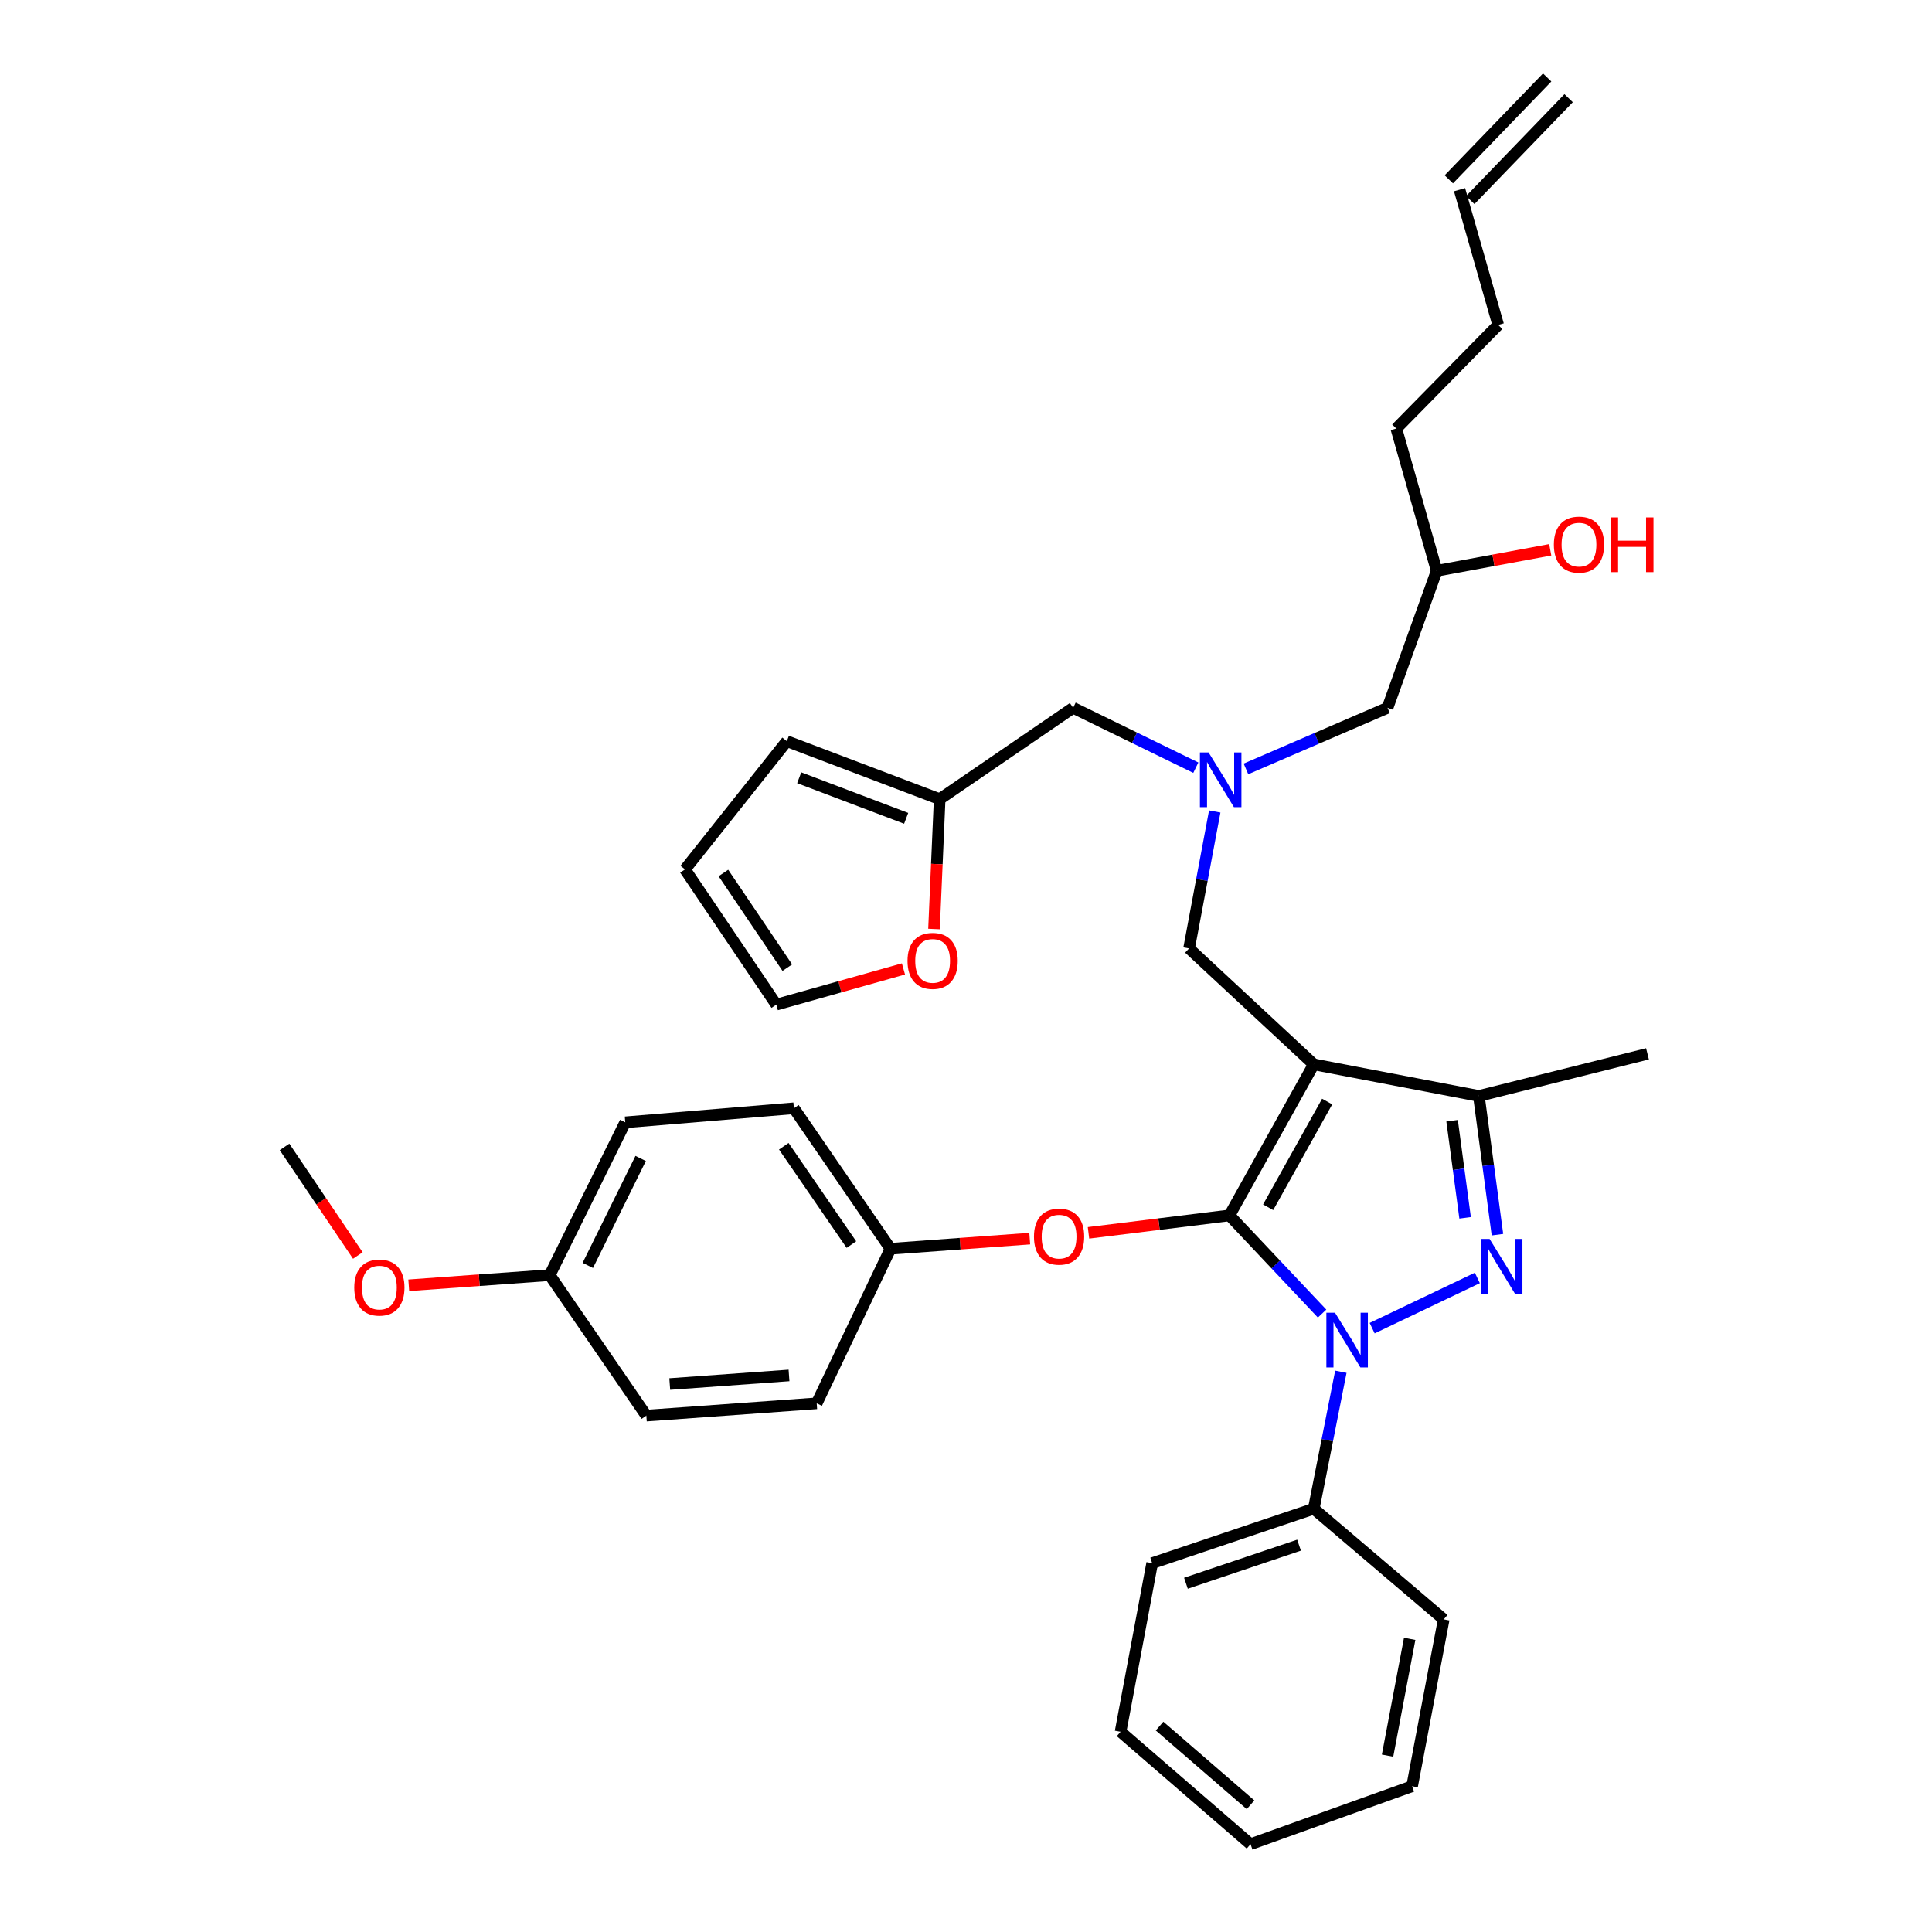 <?xml version='1.0' encoding='iso-8859-1'?>
<svg version='1.1' baseProfile='full'
              xmlns='http://www.w3.org/2000/svg'
                      xmlns:rdkit='http://www.rdkit.org/xml'
                      xmlns:xlink='http://www.w3.org/1999/xlink'
                  xml:space='preserve'
width='1000px' height='1000px' viewBox='0 0 1000 1000'>
<!-- END OF HEADER -->
<rect style='opacity:1.0;fill:#FFFFFF;stroke:none' width='1000' height='1000' x='0' y='0'> </rect>
<path class='bond-0' d='M 618.955,397.358 L 587.204,381.861' style='fill:none;fill-rule:evenodd;stroke:#0000FF;stroke-width:6px;stroke-linecap:butt;stroke-linejoin:miter;stroke-opacity:1' />
<path class='bond-0' d='M 587.204,381.861 L 555.453,366.363' style='fill:none;fill-rule:evenodd;stroke:#000000;stroke-width:6px;stroke-linecap:butt;stroke-linejoin:miter;stroke-opacity:1' />
<path class='bond-1' d='M 644.911,397.987 L 681.547,382.175' style='fill:none;fill-rule:evenodd;stroke:#0000FF;stroke-width:6px;stroke-linecap:butt;stroke-linejoin:miter;stroke-opacity:1' />
<path class='bond-1' d='M 681.547,382.175 L 718.184,366.363' style='fill:none;fill-rule:evenodd;stroke:#000000;stroke-width:6px;stroke-linecap:butt;stroke-linejoin:miter;stroke-opacity:1' />
<path class='bond-2' d='M 628.748,420.017 L 622.103,455.464' style='fill:none;fill-rule:evenodd;stroke:#0000FF;stroke-width:6px;stroke-linecap:butt;stroke-linejoin:miter;stroke-opacity:1' />
<path class='bond-2' d='M 622.103,455.464 L 615.458,490.911' style='fill:none;fill-rule:evenodd;stroke:#000000;stroke-width:6px;stroke-linecap:butt;stroke-linejoin:miter;stroke-opacity:1' />
<path class='bond-3' d='M 718.184,366.363 L 743.633,295.45' style='fill:none;fill-rule:evenodd;stroke:#000000;stroke-width:6px;stroke-linecap:butt;stroke-linejoin:miter;stroke-opacity:1' />
<path class='bond-4' d='M 743.633,295.45 L 773.017,290.01' style='fill:none;fill-rule:evenodd;stroke:#000000;stroke-width:6px;stroke-linecap:butt;stroke-linejoin:miter;stroke-opacity:1' />
<path class='bond-4' d='M 773.017,290.01 L 802.401,284.57' style='fill:none;fill-rule:evenodd;stroke:#FF0000;stroke-width:6px;stroke-linecap:butt;stroke-linejoin:miter;stroke-opacity:1' />
<path class='bond-5' d='M 743.633,295.45 L 722.728,221.819' style='fill:none;fill-rule:evenodd;stroke:#000000;stroke-width:6px;stroke-linecap:butt;stroke-linejoin:miter;stroke-opacity:1' />
<path class='bond-6' d='M 722.728,221.819 L 775.454,168.184' style='fill:none;fill-rule:evenodd;stroke:#000000;stroke-width:6px;stroke-linecap:butt;stroke-linejoin:miter;stroke-opacity:1' />
<path class='bond-7' d='M 775.454,168.184 L 755.458,98.18' style='fill:none;fill-rule:evenodd;stroke:#000000;stroke-width:6px;stroke-linecap:butt;stroke-linejoin:miter;stroke-opacity:1' />
<path class='bond-8' d='M 761.01,103.541 L 811.918,50.815' style='fill:none;fill-rule:evenodd;stroke:#000000;stroke-width:6px;stroke-linecap:butt;stroke-linejoin:miter;stroke-opacity:1' />
<path class='bond-8' d='M 749.906,92.82 L 800.814,40.094' style='fill:none;fill-rule:evenodd;stroke:#000000;stroke-width:6px;stroke-linecap:butt;stroke-linejoin:miter;stroke-opacity:1' />
<path class='bond-9' d='M 615.458,490.911 L 680,550.908' style='fill:none;fill-rule:evenodd;stroke:#000000;stroke-width:6px;stroke-linecap:butt;stroke-linejoin:miter;stroke-opacity:1' />
<path class='bond-10' d='M 684.311,679.902 L 660.337,654.497' style='fill:none;fill-rule:evenodd;stroke:#0000FF;stroke-width:6px;stroke-linecap:butt;stroke-linejoin:miter;stroke-opacity:1' />
<path class='bond-10' d='M 660.337,654.497 L 636.364,629.092' style='fill:none;fill-rule:evenodd;stroke:#000000;stroke-width:6px;stroke-linecap:butt;stroke-linejoin:miter;stroke-opacity:1' />
<path class='bond-11' d='M 710.226,687.45 L 764.675,661.463' style='fill:none;fill-rule:evenodd;stroke:#0000FF;stroke-width:6px;stroke-linecap:butt;stroke-linejoin:miter;stroke-opacity:1' />
<path class='bond-12' d='M 694.028,710.018 L 687.014,745.463' style='fill:none;fill-rule:evenodd;stroke:#0000FF;stroke-width:6px;stroke-linecap:butt;stroke-linejoin:miter;stroke-opacity:1' />
<path class='bond-12' d='M 687.014,745.463 L 680,780.908' style='fill:none;fill-rule:evenodd;stroke:#000000;stroke-width:6px;stroke-linecap:butt;stroke-linejoin:miter;stroke-opacity:1' />
<path class='bond-13' d='M 636.364,629.092 L 599.883,633.604' style='fill:none;fill-rule:evenodd;stroke:#000000;stroke-width:6px;stroke-linecap:butt;stroke-linejoin:miter;stroke-opacity:1' />
<path class='bond-13' d='M 599.883,633.604 L 563.403,638.117' style='fill:none;fill-rule:evenodd;stroke:#FF0000;stroke-width:6px;stroke-linecap:butt;stroke-linejoin:miter;stroke-opacity:1' />
<path class='bond-14' d='M 636.364,629.092 L 680,550.908' style='fill:none;fill-rule:evenodd;stroke:#000000;stroke-width:6px;stroke-linecap:butt;stroke-linejoin:miter;stroke-opacity:1' />
<path class='bond-14' d='M 656.387,624.887 L 686.932,570.158' style='fill:none;fill-rule:evenodd;stroke:#000000;stroke-width:6px;stroke-linecap:butt;stroke-linejoin:miter;stroke-opacity:1' />
<path class='bond-15' d='M 680,550.908 L 765.456,567.269' style='fill:none;fill-rule:evenodd;stroke:#000000;stroke-width:6px;stroke-linecap:butt;stroke-linejoin:miter;stroke-opacity:1' />
<path class='bond-16' d='M 765.456,567.269 L 852.729,545.455' style='fill:none;fill-rule:evenodd;stroke:#000000;stroke-width:6px;stroke-linecap:butt;stroke-linejoin:miter;stroke-opacity:1' />
<path class='bond-17' d='M 765.456,567.269 L 770.266,603.168' style='fill:none;fill-rule:evenodd;stroke:#000000;stroke-width:6px;stroke-linecap:butt;stroke-linejoin:miter;stroke-opacity:1' />
<path class='bond-17' d='M 770.266,603.168 L 775.076,639.067' style='fill:none;fill-rule:evenodd;stroke:#0000FF;stroke-width:6px;stroke-linecap:butt;stroke-linejoin:miter;stroke-opacity:1' />
<path class='bond-17' d='M 751.601,580.088 L 754.968,605.217' style='fill:none;fill-rule:evenodd;stroke:#000000;stroke-width:6px;stroke-linecap:butt;stroke-linejoin:miter;stroke-opacity:1' />
<path class='bond-17' d='M 754.968,605.217 L 758.336,630.347' style='fill:none;fill-rule:evenodd;stroke:#0000FF;stroke-width:6px;stroke-linecap:butt;stroke-linejoin:miter;stroke-opacity:1' />
<path class='bond-18' d='M 486.366,413.636 L 484.905,447.248' style='fill:none;fill-rule:evenodd;stroke:#000000;stroke-width:6px;stroke-linecap:butt;stroke-linejoin:miter;stroke-opacity:1' />
<path class='bond-18' d='M 484.905,447.248 L 483.444,480.86' style='fill:none;fill-rule:evenodd;stroke:#FF0000;stroke-width:6px;stroke-linecap:butt;stroke-linejoin:miter;stroke-opacity:1' />
<path class='bond-19' d='M 486.366,413.636 L 407.273,383.633' style='fill:none;fill-rule:evenodd;stroke:#000000;stroke-width:6px;stroke-linecap:butt;stroke-linejoin:miter;stroke-opacity:1' />
<path class='bond-19' d='M 469.028,423.566 L 413.663,402.564' style='fill:none;fill-rule:evenodd;stroke:#000000;stroke-width:6px;stroke-linecap:butt;stroke-linejoin:miter;stroke-opacity:1' />
<path class='bond-20' d='M 486.366,413.636 L 555.453,366.363' style='fill:none;fill-rule:evenodd;stroke:#000000;stroke-width:6px;stroke-linecap:butt;stroke-linejoin:miter;stroke-opacity:1' />
<path class='bond-21' d='M 467.63,501.514 L 434.725,510.755' style='fill:none;fill-rule:evenodd;stroke:#FF0000;stroke-width:6px;stroke-linecap:butt;stroke-linejoin:miter;stroke-opacity:1' />
<path class='bond-21' d='M 434.725,510.755 L 401.82,519.996' style='fill:none;fill-rule:evenodd;stroke:#000000;stroke-width:6px;stroke-linecap:butt;stroke-linejoin:miter;stroke-opacity:1' />
<path class='bond-22' d='M 407.273,383.633 L 354.547,450.001' style='fill:none;fill-rule:evenodd;stroke:#000000;stroke-width:6px;stroke-linecap:butt;stroke-linejoin:miter;stroke-opacity:1' />
<path class='bond-23' d='M 401.82,519.996 L 354.547,450.001' style='fill:none;fill-rule:evenodd;stroke:#000000;stroke-width:6px;stroke-linecap:butt;stroke-linejoin:miter;stroke-opacity:1' />
<path class='bond-23' d='M 407.519,500.859 L 374.429,451.862' style='fill:none;fill-rule:evenodd;stroke:#000000;stroke-width:6px;stroke-linecap:butt;stroke-linejoin:miter;stroke-opacity:1' />
<path class='bond-24' d='M 532.994,641.107 L 496.951,643.734' style='fill:none;fill-rule:evenodd;stroke:#FF0000;stroke-width:6px;stroke-linecap:butt;stroke-linejoin:miter;stroke-opacity:1' />
<path class='bond-24' d='M 496.951,643.734 L 460.908,646.362' style='fill:none;fill-rule:evenodd;stroke:#000000;stroke-width:6px;stroke-linecap:butt;stroke-linejoin:miter;stroke-opacity:1' />
<path class='bond-25' d='M 323.635,580.911 L 284.543,660.004' style='fill:none;fill-rule:evenodd;stroke:#000000;stroke-width:6px;stroke-linecap:butt;stroke-linejoin:miter;stroke-opacity:1' />
<path class='bond-25' d='M 331.608,599.614 L 304.244,654.979' style='fill:none;fill-rule:evenodd;stroke:#000000;stroke-width:6px;stroke-linecap:butt;stroke-linejoin:miter;stroke-opacity:1' />
<path class='bond-26' d='M 323.635,580.911 L 410.909,573.64' style='fill:none;fill-rule:evenodd;stroke:#000000;stroke-width:6px;stroke-linecap:butt;stroke-linejoin:miter;stroke-opacity:1' />
<path class='bond-27' d='M 284.543,660.004 L 334.542,732.726' style='fill:none;fill-rule:evenodd;stroke:#000000;stroke-width:6px;stroke-linecap:butt;stroke-linejoin:miter;stroke-opacity:1' />
<path class='bond-28' d='M 284.543,660.004 L 248.057,662.637' style='fill:none;fill-rule:evenodd;stroke:#000000;stroke-width:6px;stroke-linecap:butt;stroke-linejoin:miter;stroke-opacity:1' />
<path class='bond-28' d='M 248.057,662.637 L 211.571,665.269' style='fill:none;fill-rule:evenodd;stroke:#FF0000;stroke-width:6px;stroke-linecap:butt;stroke-linejoin:miter;stroke-opacity:1' />
<path class='bond-29' d='M 334.542,732.726 L 422.725,726.364' style='fill:none;fill-rule:evenodd;stroke:#000000;stroke-width:6px;stroke-linecap:butt;stroke-linejoin:miter;stroke-opacity:1' />
<path class='bond-29' d='M 346.659,716.377 L 408.387,711.924' style='fill:none;fill-rule:evenodd;stroke:#000000;stroke-width:6px;stroke-linecap:butt;stroke-linejoin:miter;stroke-opacity:1' />
<path class='bond-30' d='M 680,780.908 L 596.363,809.093' style='fill:none;fill-rule:evenodd;stroke:#000000;stroke-width:6px;stroke-linecap:butt;stroke-linejoin:miter;stroke-opacity:1' />
<path class='bond-30' d='M 672.384,799.762 L 613.837,819.491' style='fill:none;fill-rule:evenodd;stroke:#000000;stroke-width:6px;stroke-linecap:butt;stroke-linejoin:miter;stroke-opacity:1' />
<path class='bond-31' d='M 680,780.908 L 747.269,838.178' style='fill:none;fill-rule:evenodd;stroke:#000000;stroke-width:6px;stroke-linecap:butt;stroke-linejoin:miter;stroke-opacity:1' />
<path class='bond-32' d='M 596.363,809.093 L 580.002,896.366' style='fill:none;fill-rule:evenodd;stroke:#000000;stroke-width:6px;stroke-linecap:butt;stroke-linejoin:miter;stroke-opacity:1' />
<path class='bond-33' d='M 580.002,896.366 L 647.271,954.545' style='fill:none;fill-rule:evenodd;stroke:#000000;stroke-width:6px;stroke-linecap:butt;stroke-linejoin:miter;stroke-opacity:1' />
<path class='bond-33' d='M 600.189,893.419 L 647.277,934.145' style='fill:none;fill-rule:evenodd;stroke:#000000;stroke-width:6px;stroke-linecap:butt;stroke-linejoin:miter;stroke-opacity:1' />
<path class='bond-34' d='M 647.271,954.545 L 730.908,924.543' style='fill:none;fill-rule:evenodd;stroke:#000000;stroke-width:6px;stroke-linecap:butt;stroke-linejoin:miter;stroke-opacity:1' />
<path class='bond-35' d='M 730.908,924.543 L 747.269,838.178' style='fill:none;fill-rule:evenodd;stroke:#000000;stroke-width:6px;stroke-linecap:butt;stroke-linejoin:miter;stroke-opacity:1' />
<path class='bond-35' d='M 718.198,908.715 L 729.65,848.26' style='fill:none;fill-rule:evenodd;stroke:#000000;stroke-width:6px;stroke-linecap:butt;stroke-linejoin:miter;stroke-opacity:1' />
<path class='bond-36' d='M 422.725,726.364 L 460.908,646.362' style='fill:none;fill-rule:evenodd;stroke:#000000;stroke-width:6px;stroke-linecap:butt;stroke-linejoin:miter;stroke-opacity:1' />
<path class='bond-37' d='M 460.908,646.362 L 410.909,573.64' style='fill:none;fill-rule:evenodd;stroke:#000000;stroke-width:6px;stroke-linecap:butt;stroke-linejoin:miter;stroke-opacity:1' />
<path class='bond-37' d='M 440.69,644.198 L 405.69,593.292' style='fill:none;fill-rule:evenodd;stroke:#000000;stroke-width:6px;stroke-linecap:butt;stroke-linejoin:miter;stroke-opacity:1' />
<path class='bond-38' d='M 185.215,649.853 L 166.243,621.744' style='fill:none;fill-rule:evenodd;stroke:#FF0000;stroke-width:6px;stroke-linecap:butt;stroke-linejoin:miter;stroke-opacity:1' />
<path class='bond-38' d='M 166.243,621.744 L 147.271,593.636' style='fill:none;fill-rule:evenodd;stroke:#000000;stroke-width:6px;stroke-linecap:butt;stroke-linejoin:miter;stroke-opacity:1' />
<path  class='atom-0' d='M 625.559 389.477
L 634.839 404.477
Q 635.759 405.957, 637.239 408.637
Q 638.719 411.317, 638.799 411.477
L 638.799 389.477
L 642.559 389.477
L 642.559 417.797
L 638.679 417.797
L 628.719 401.397
Q 627.559 399.477, 626.319 397.277
Q 625.119 395.077, 624.759 394.397
L 624.759 417.797
L 621.079 417.797
L 621.079 389.477
L 625.559 389.477
' fill='#0000FF'/>
<path  class='atom-4' d='M 804.273 281.896
Q 804.273 275.096, 807.633 271.296
Q 810.993 267.496, 817.273 267.496
Q 823.553 267.496, 826.913 271.296
Q 830.273 275.096, 830.273 281.896
Q 830.273 288.776, 826.873 292.696
Q 823.473 296.576, 817.273 296.576
Q 811.033 296.576, 807.633 292.696
Q 804.273 288.816, 804.273 281.896
M 817.273 293.376
Q 821.593 293.376, 823.913 290.496
Q 826.273 287.576, 826.273 281.896
Q 826.273 276.336, 823.913 273.536
Q 821.593 270.696, 817.273 270.696
Q 812.953 270.696, 810.593 273.496
Q 808.273 276.296, 808.273 281.896
Q 808.273 287.616, 810.593 290.496
Q 812.953 293.376, 817.273 293.376
' fill='#FF0000'/>
<path  class='atom-4' d='M 833.673 267.816
L 837.513 267.816
L 837.513 279.856
L 851.993 279.856
L 851.993 267.816
L 855.833 267.816
L 855.833 296.136
L 851.993 296.136
L 851.993 283.056
L 837.513 283.056
L 837.513 296.136
L 833.673 296.136
L 833.673 267.816
' fill='#FF0000'/>
<path  class='atom-8' d='M 691.01 679.474
L 700.29 694.474
Q 701.21 695.954, 702.69 698.634
Q 704.17 701.314, 704.25 701.474
L 704.25 679.474
L 708.01 679.474
L 708.01 707.794
L 704.13 707.794
L 694.17 691.394
Q 693.01 689.474, 691.77 687.274
Q 690.57 685.074, 690.21 684.394
L 690.21 707.794
L 686.53 707.794
L 686.53 679.474
L 691.01 679.474
' fill='#0000FF'/>
<path  class='atom-12' d='M 771.012 641.291
L 780.292 656.291
Q 781.212 657.771, 782.692 660.451
Q 784.172 663.131, 784.252 663.291
L 784.252 641.291
L 788.012 641.291
L 788.012 669.611
L 784.132 669.611
L 774.172 653.211
Q 773.012 651.291, 771.772 649.091
Q 770.572 646.891, 770.212 646.211
L 770.212 669.611
L 766.532 669.611
L 766.532 641.291
L 771.012 641.291
' fill='#0000FF'/>
<path  class='atom-14' d='M 469.731 497.353
Q 469.731 490.553, 473.091 486.753
Q 476.451 482.953, 482.731 482.953
Q 489.011 482.953, 492.371 486.753
Q 495.731 490.553, 495.731 497.353
Q 495.731 504.233, 492.331 508.153
Q 488.931 512.033, 482.731 512.033
Q 476.491 512.033, 473.091 508.153
Q 469.731 504.273, 469.731 497.353
M 482.731 508.833
Q 487.051 508.833, 489.371 505.953
Q 491.731 503.033, 491.731 497.353
Q 491.731 491.793, 489.371 488.993
Q 487.051 486.153, 482.731 486.153
Q 478.411 486.153, 476.051 488.953
Q 473.731 491.753, 473.731 497.353
Q 473.731 503.073, 476.051 505.953
Q 478.411 508.833, 482.731 508.833
' fill='#FF0000'/>
<path  class='atom-17' d='M 535.181 640.079
Q 535.181 633.279, 538.541 629.479
Q 541.901 625.679, 548.181 625.679
Q 554.461 625.679, 557.821 629.479
Q 561.181 633.279, 561.181 640.079
Q 561.181 646.959, 557.781 650.879
Q 554.381 654.759, 548.181 654.759
Q 541.941 654.759, 538.541 650.879
Q 535.181 646.999, 535.181 640.079
M 548.181 651.559
Q 552.501 651.559, 554.821 648.679
Q 557.181 645.759, 557.181 640.079
Q 557.181 634.519, 554.821 631.719
Q 552.501 628.879, 548.181 628.879
Q 543.861 628.879, 541.501 631.679
Q 539.181 634.479, 539.181 640.079
Q 539.181 645.799, 541.501 648.679
Q 543.861 651.559, 548.181 651.559
' fill='#FF0000'/>
<path  class='atom-31' d='M 183.361 666.447
Q 183.361 659.647, 186.721 655.847
Q 190.081 652.047, 196.361 652.047
Q 202.641 652.047, 206.001 655.847
Q 209.361 659.647, 209.361 666.447
Q 209.361 673.327, 205.961 677.247
Q 202.561 681.127, 196.361 681.127
Q 190.121 681.127, 186.721 677.247
Q 183.361 673.367, 183.361 666.447
M 196.361 677.927
Q 200.681 677.927, 203.001 675.047
Q 205.361 672.127, 205.361 666.447
Q 205.361 660.887, 203.001 658.087
Q 200.681 655.247, 196.361 655.247
Q 192.041 655.247, 189.681 658.047
Q 187.361 660.847, 187.361 666.447
Q 187.361 672.167, 189.681 675.047
Q 192.041 677.927, 196.361 677.927
' fill='#FF0000'/>
</svg>
